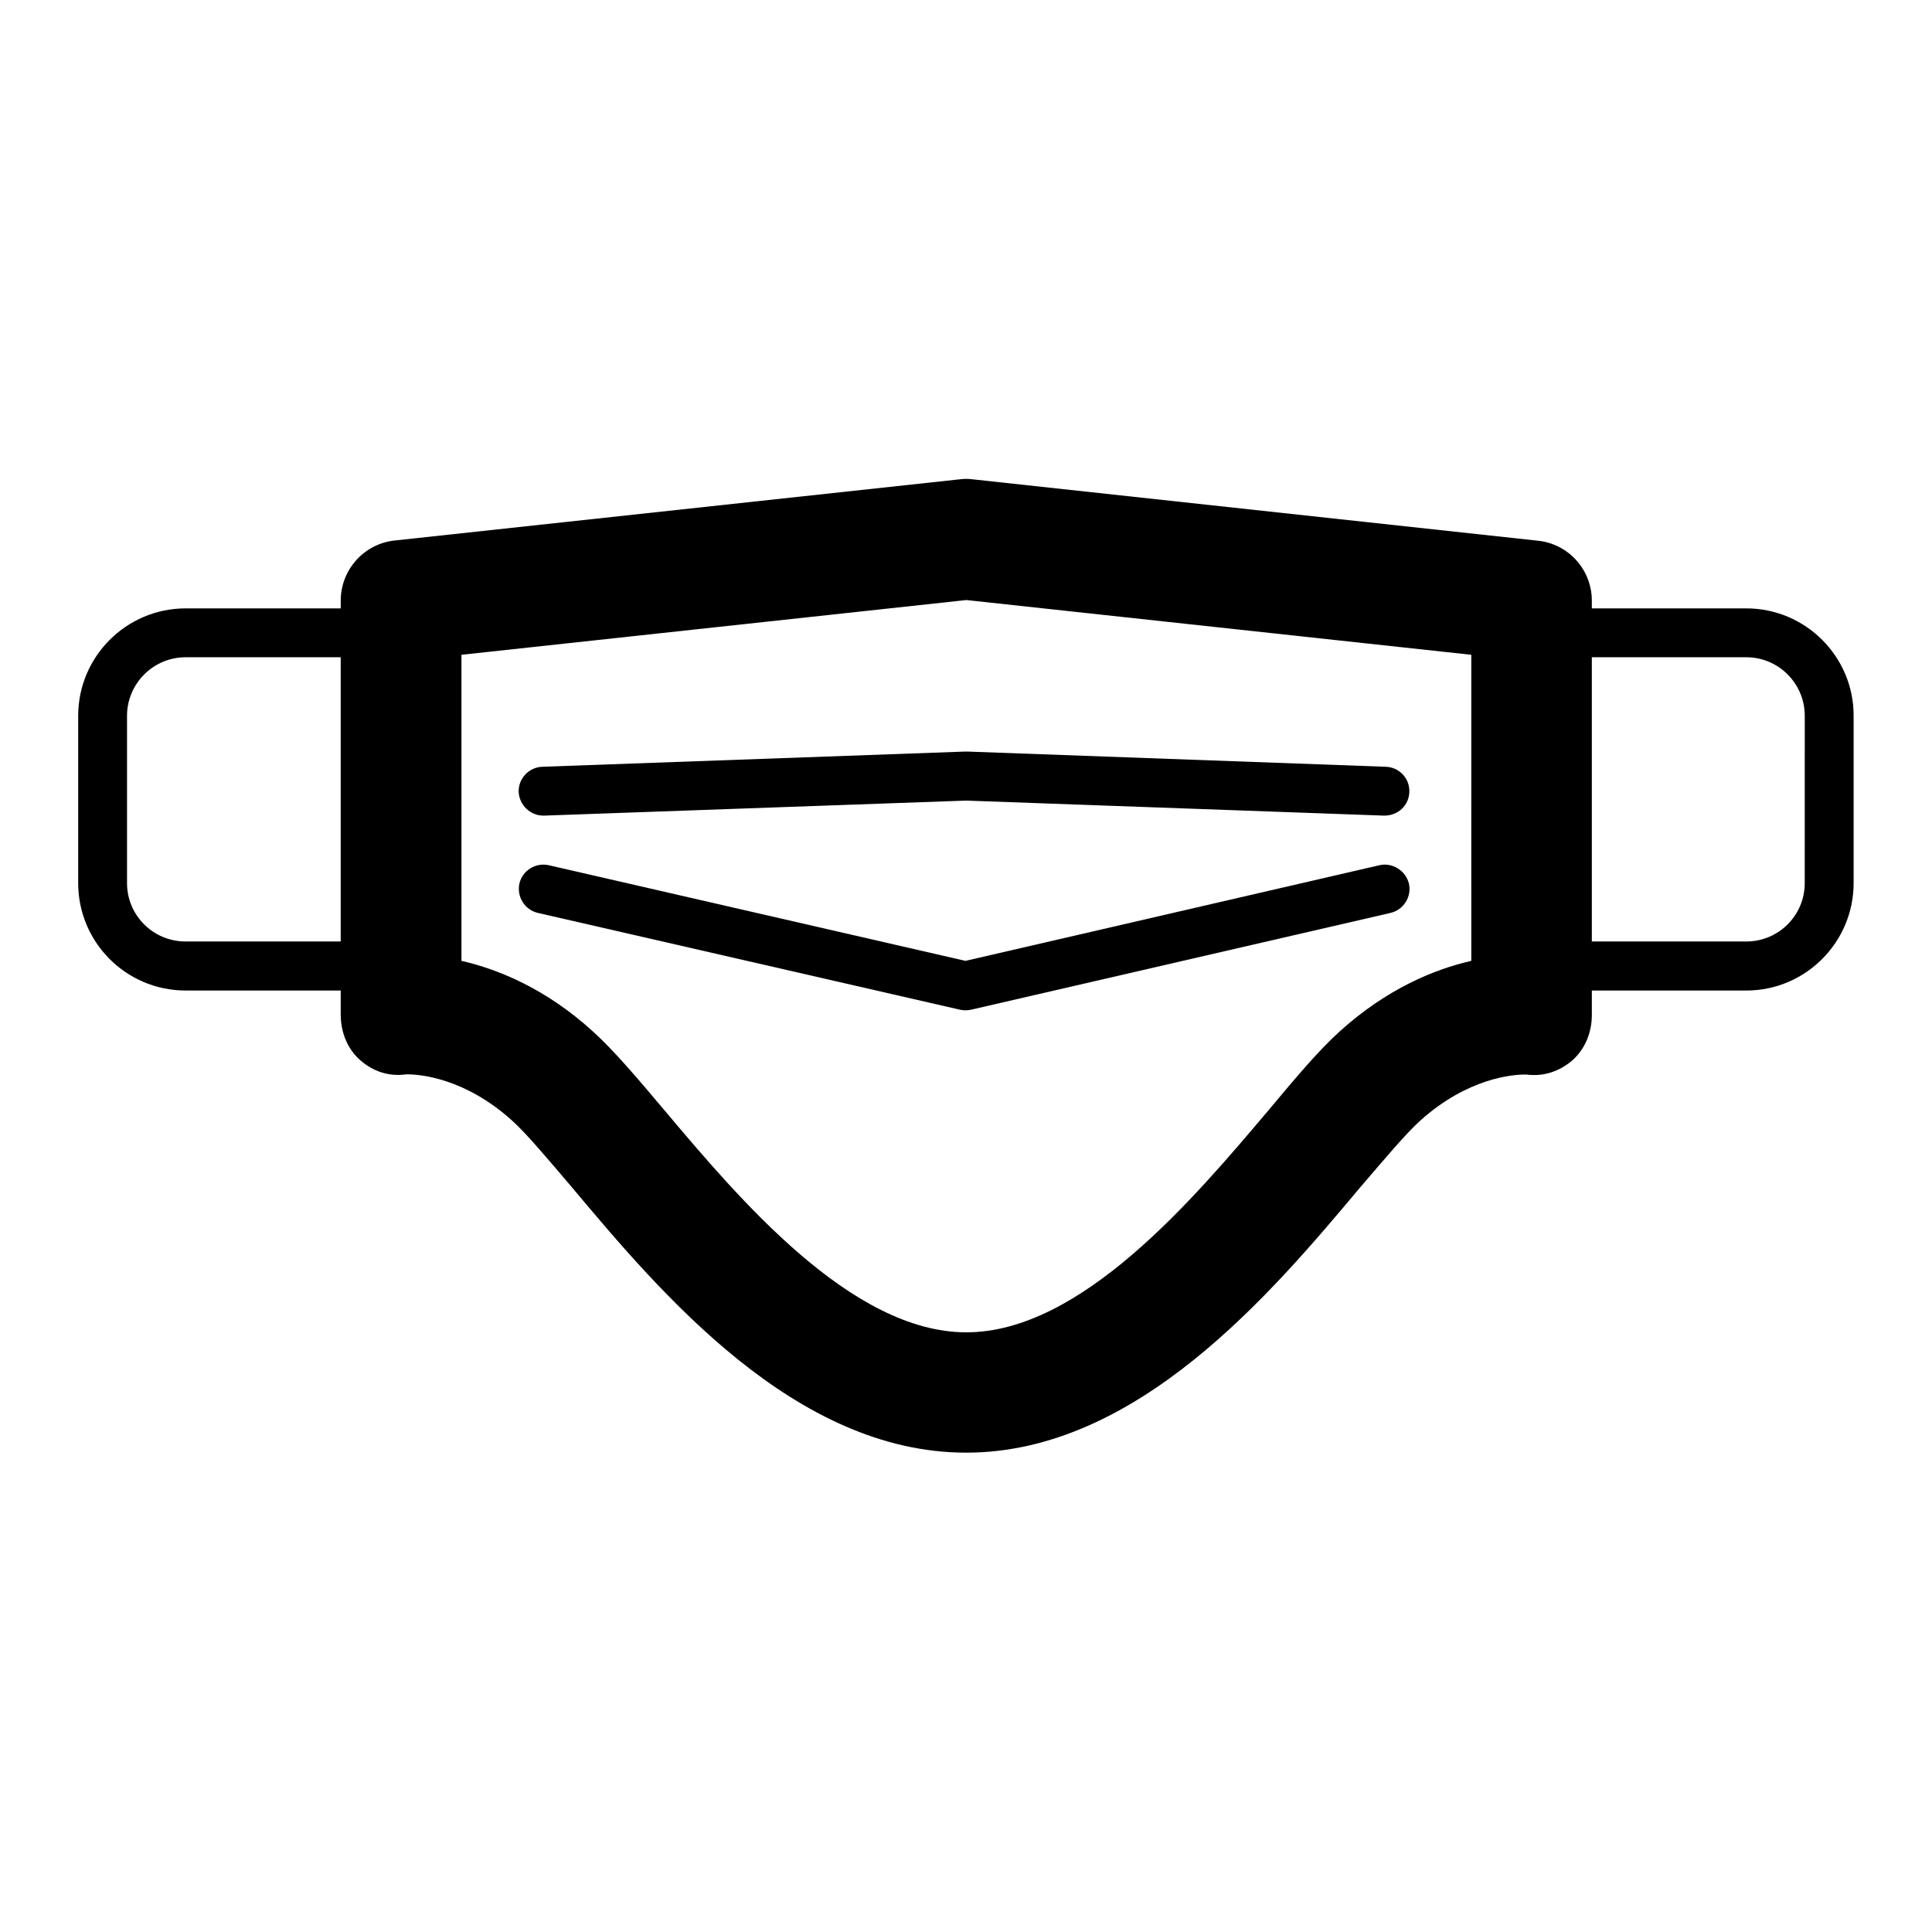 <?xml version="1.0" encoding="UTF-8"?>
<!-- Uploaded to: SVG Repo, www.svgrepo.com, Generator: SVG Repo Mixer Tools -->
<svg fill="#000000" width="800px" height="800px" version="1.1" viewBox="144 144 512 512" xmlns="http://www.w3.org/2000/svg">
 <g>
  <path d="m606.81 305.23h-40.961v-2.062c0-8.16-6.144-15.012-14.258-15.871l-149.83-16.273c-1.16-0.152-2.266-0.152-3.426 0l-149.83 16.223c-8.062 0.906-14.207 7.758-14.207 15.922v2.066l-41.113-0.004c-15.719 0-28.465 12.797-28.465 28.465v44.336c0 15.719 12.746 28.465 28.465 28.465h41.109v6.348c0 4.637 1.715 9.07 5.141 12.09 3.426 3.023 7.656 4.434 12.191 3.777h0.301c3.375 0 15.215 0.957 27.711 12.191 3.93 3.527 9.473 10.176 15.922 17.734 23.578 28.113 59.148 70.332 104.49 70.332 45.293 0 80.91-42.27 104.44-70.332 6.5-7.559 12.043-14.207 15.973-17.734 12.543-11.23 24.383-12.137 27.707-12.137h0.352c4.484 0.605 8.719-0.805 12.195-3.777 3.426-3.074 5.141-7.457 5.141-12.09l-0.004-6.402h40.961c15.668 0 28.414-12.797 28.414-28.465v-44.336c0.051-15.668-12.746-28.465-28.414-28.465zm-413.63 88.27c-8.566 0-15.516-6.902-15.516-15.469v-44.336c0-8.516 6.953-15.516 15.516-15.516h41.109v75.32zm340.73 5.137c-9.723 2.219-22.316 7.356-34.812 18.641-5.543 4.988-11.738 12.344-18.895 20.906-19.801 23.426-49.676 58.895-80.105 58.895-30.48 0-60.305-35.469-80.055-58.895-7.203-8.562-13.449-15.918-18.992-20.906-12.395-11.285-25.039-16.422-34.762-18.641v-81.113l133.81-14.508 133.81 14.508zm88.367-20.605c0 8.566-6.953 15.469-15.469 15.469h-40.957v-75.32h40.961c8.516 0 15.469 6.953 15.469 15.516z"/>
  <path d="m287.75 347.2c-3.527 0.102-6.398 3.074-6.297 6.648 0.152 3.477 3.074 6.297 6.5 6.297h0.25l111.85-3.981 110.64 3.981c3.727 0.102 6.699-2.668 6.801-6.297 0.102-3.578-2.672-6.551-6.297-6.648l-110.89-4.031h-0.453z"/>
  <path d="m509.53 373.3-109.68 25.34-110.39-25.34c-3.523-0.805-7 1.41-7.809 4.836-0.754 3.527 1.41 7.004 4.938 7.809l111.85 25.645c0.504 0.102 0.957 0.152 1.41 0.152s1.008-0.051 1.461-0.152l111.14-25.645c3.527-0.805 5.691-4.281 4.938-7.758-0.855-3.477-4.383-5.691-7.859-4.887z"/>
 </g>
</svg>